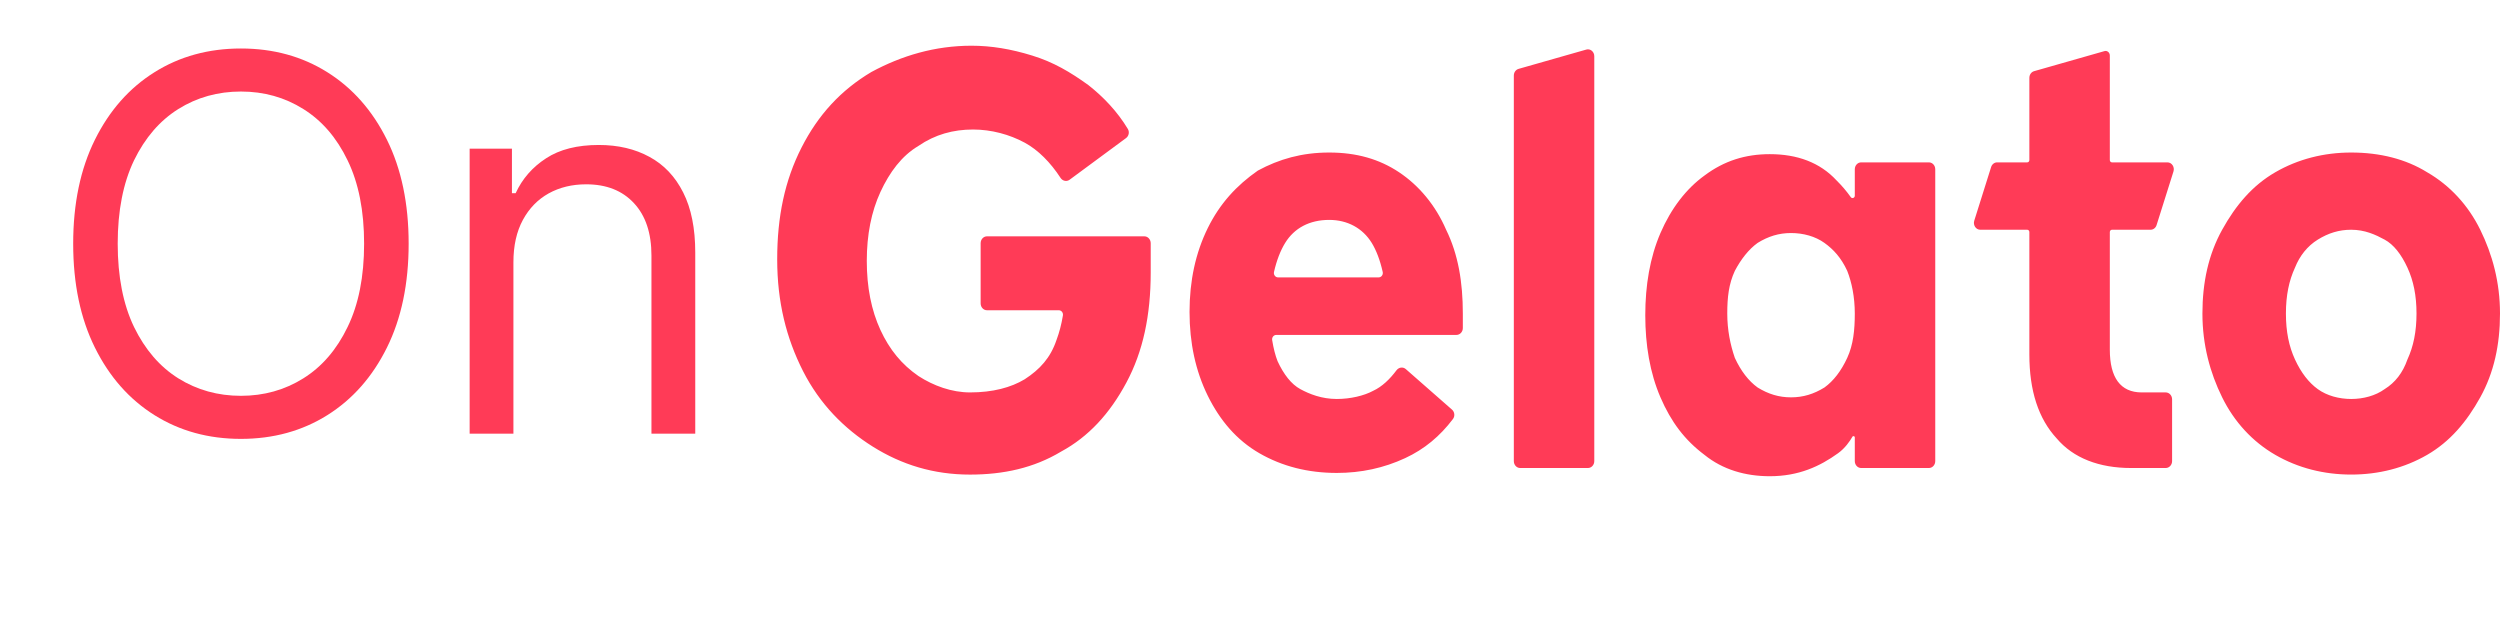 <svg width="98" height="25" viewBox="0 0 98 25" fill="none" xmlns="http://www.w3.org/2000/svg">
<path d="M16.019 9.552C16.019 11.123 15.735 12.481 15.168 13.625C14.601 14.77 13.822 15.652 12.833 16.273C11.844 16.893 10.714 17.204 9.444 17.204C8.174 17.204 7.044 16.893 6.055 16.273C5.065 15.652 4.287 14.77 3.72 13.625C3.153 12.481 2.869 11.123 2.869 9.552C2.869 7.981 3.153 6.623 3.72 5.479C4.287 4.335 5.065 3.452 6.055 2.832C7.044 2.211 8.174 1.901 9.444 1.901C10.714 1.901 11.844 2.211 12.833 2.832C13.822 3.452 14.601 4.335 15.168 5.479C15.735 6.623 16.019 7.981 16.019 9.552ZM14.273 9.552C14.273 8.262 14.058 7.174 13.626 6.286C13.199 5.399 12.62 4.728 11.888 4.272C11.16 3.816 10.346 3.588 9.444 3.588C8.542 3.588 7.725 3.816 6.993 4.272C6.265 4.728 5.686 5.399 5.254 6.286C4.828 7.174 4.614 8.262 4.614 9.552C4.614 10.842 4.828 11.931 5.254 12.818C5.686 13.705 6.265 14.377 6.993 14.833C7.725 15.288 8.542 15.516 9.444 15.516C10.346 15.516 11.16 15.288 11.888 14.833C12.62 14.377 13.199 13.705 13.626 12.818C14.058 11.931 14.273 10.842 14.273 9.552ZM20.126 10.28V17H18.41V5.828H20.068V7.574H20.213C20.475 7.006 20.873 6.551 21.406 6.206C21.939 5.857 22.628 5.683 23.472 5.683C24.228 5.683 24.89 5.838 25.457 6.148C26.025 6.454 26.466 6.919 26.781 7.545C27.096 8.165 27.254 8.951 27.254 9.901V17H25.537V10.018C25.537 9.14 25.309 8.456 24.854 7.967C24.398 7.472 23.772 7.225 22.977 7.225C22.429 7.225 21.939 7.343 21.508 7.581C21.081 7.819 20.744 8.165 20.497 8.621C20.25 9.077 20.126 9.63 20.126 10.28Z" fill="#FF3B57"/>
<path fill-rule="evenodd" clip-rule="evenodd" d="M40.465 2.179C39.632 1.921 38.858 1.792 38.084 1.792C36.656 1.792 35.347 2.179 34.157 2.823C32.966 3.531 32.074 4.497 31.419 5.786C30.764 7.074 30.466 8.491 30.466 10.166C30.466 11.84 30.824 13.257 31.478 14.546C32.133 15.834 33.085 16.8 34.216 17.509C35.347 18.217 36.596 18.604 38.025 18.604C39.334 18.604 40.525 18.346 41.596 17.702C42.667 17.122 43.5 16.22 44.155 14.996C44.81 13.773 45.108 12.356 45.108 10.681V9.972C45.108 9.882 45.108 9.779 45.108 9.667L45.108 9.534C45.108 9.385 44.996 9.264 44.858 9.264H38.69C38.552 9.264 38.441 9.385 38.441 9.534V11.893C38.441 12.042 38.552 12.162 38.69 12.162H41.505C41.607 12.162 41.685 12.26 41.666 12.368C41.608 12.716 41.525 13.032 41.417 13.322C41.179 14.03 40.763 14.481 40.167 14.868C39.632 15.19 38.918 15.383 38.025 15.383C37.311 15.383 36.596 15.125 36.001 14.739C35.347 14.288 34.871 13.708 34.513 12.935C34.157 12.162 33.978 11.261 33.978 10.23C33.978 9.199 34.157 8.298 34.513 7.525C34.871 6.752 35.347 6.108 36.001 5.721C36.656 5.27 37.37 5.077 38.144 5.077C38.858 5.077 39.572 5.27 40.167 5.592C40.697 5.879 41.179 6.368 41.572 6.971C41.653 7.096 41.811 7.132 41.928 7.046L44.142 5.412C44.25 5.332 44.283 5.175 44.212 5.056C43.805 4.378 43.261 3.805 42.667 3.338C41.953 2.823 41.298 2.436 40.465 2.179ZM59.528 2.7L62.184 1.943C62.342 1.898 62.496 2.027 62.496 2.204V18.076C62.496 18.225 62.385 18.346 62.247 18.346H59.591C59.453 18.346 59.342 18.225 59.342 18.076V2.961C59.342 2.838 59.418 2.731 59.528 2.7ZM90.858 9.393C91.275 9.135 91.691 9.006 92.167 9.006C92.703 9.006 93.12 9.199 93.477 9.393C93.834 9.586 94.132 9.972 94.37 10.488C94.608 11.003 94.727 11.583 94.727 12.291C94.727 13 94.608 13.579 94.37 14.095C94.191 14.61 93.893 14.996 93.477 15.254C93.12 15.512 92.644 15.64 92.167 15.64C91.691 15.64 91.215 15.512 90.858 15.254C90.501 14.996 90.203 14.61 89.965 14.095C89.727 13.579 89.608 13 89.608 12.291C89.608 11.583 89.727 11.003 89.965 10.488C90.144 10.037 90.442 9.65 90.858 9.393ZM95.143 6.752C94.31 6.236 93.298 5.979 92.167 5.979C91.096 5.979 90.084 6.236 89.192 6.752C88.299 7.267 87.644 8.04 87.109 9.006C86.573 9.972 86.335 11.067 86.335 12.291C86.335 13.515 86.632 14.61 87.109 15.576C87.585 16.542 88.299 17.315 89.192 17.831C90.084 18.346 91.096 18.603 92.167 18.603C93.239 18.603 94.251 18.346 95.143 17.831C96.036 17.315 96.691 16.542 97.226 15.576C97.762 14.61 98 13.515 98 12.291C98 11.067 97.702 9.972 97.226 9.006C96.75 8.04 96.036 7.267 95.143 6.752ZM72.616 17.118C72.64 17.077 72.708 17.096 72.708 17.144V18.076C72.708 18.225 72.82 18.346 72.957 18.346H75.613C75.751 18.346 75.862 18.225 75.862 18.076V6.635C75.862 6.486 75.751 6.365 75.613 6.365H72.957C72.82 6.365 72.708 6.486 72.708 6.635V7.672C72.708 7.76 72.6 7.798 72.55 7.727C72.383 7.492 72.197 7.274 71.994 7.074C71.339 6.365 70.447 6.043 69.375 6.043C68.423 6.043 67.59 6.301 66.816 6.881C66.102 7.396 65.507 8.169 65.09 9.135C64.674 10.101 64.495 11.196 64.495 12.356C64.495 13.515 64.674 14.61 65.09 15.576C65.507 16.542 66.042 17.251 66.816 17.831C67.53 18.41 68.423 18.668 69.375 18.668C70.506 18.668 71.339 18.282 72.053 17.766C72.326 17.57 72.514 17.296 72.616 17.118ZM71.518 15.19C71.101 15.447 70.685 15.576 70.208 15.576C69.732 15.576 69.316 15.447 68.899 15.19C68.542 14.932 68.245 14.546 68.006 14.03C67.828 13.515 67.709 12.935 67.709 12.291C67.709 11.647 67.768 11.132 68.006 10.617C68.245 10.166 68.542 9.779 68.899 9.522C69.316 9.264 69.732 9.135 70.208 9.135C70.685 9.135 71.161 9.264 71.518 9.522C71.875 9.779 72.172 10.101 72.411 10.617C72.589 11.067 72.708 11.647 72.708 12.291C72.708 12.935 72.649 13.515 72.411 14.03C72.172 14.546 71.875 14.932 71.518 15.19ZM82.788 9.006C82.743 9.006 82.705 9.046 82.705 9.096V13.708C82.705 14.803 83.122 15.383 83.955 15.383H84.896C85.034 15.383 85.146 15.504 85.146 15.653V18.076C85.146 18.225 85.034 18.346 84.896 18.346H83.539C82.289 18.346 81.277 17.959 80.622 17.186C79.908 16.413 79.551 15.319 79.551 13.901V9.096C79.551 9.046 79.514 9.006 79.468 9.006H77.626C77.456 9.006 77.335 8.824 77.391 8.65L78.052 6.548C78.086 6.439 78.181 6.365 78.287 6.365H79.468C79.514 6.365 79.551 6.325 79.551 6.275V3.051C79.551 2.928 79.627 2.821 79.737 2.79L82.497 2.003C82.602 1.973 82.705 2.059 82.705 2.177V6.275C82.705 6.325 82.743 6.365 82.788 6.365H84.964C85.135 6.365 85.255 6.547 85.2 6.722L84.538 8.823C84.504 8.933 84.409 9.006 84.303 9.006H82.788ZM52.105 5.979C53.176 5.979 54.069 6.236 54.843 6.752C55.617 7.267 56.271 8.04 56.688 9.006C57.164 9.972 57.343 11.067 57.343 12.291V12.859C57.343 13.008 57.231 13.129 57.093 13.129H50.03C49.929 13.129 49.851 13.225 49.869 13.332C49.921 13.655 49.994 13.938 50.081 14.159C50.32 14.674 50.617 15.061 50.974 15.254C51.331 15.447 51.808 15.64 52.403 15.64C52.938 15.64 53.474 15.512 53.831 15.318C54.175 15.159 54.479 14.867 54.742 14.516C54.832 14.395 54.996 14.371 55.108 14.469L56.918 16.057C57.022 16.148 57.041 16.312 56.956 16.425C56.449 17.096 55.839 17.608 55.081 17.959C54.248 18.346 53.355 18.539 52.403 18.539C51.272 18.539 50.26 18.281 49.367 17.766C48.475 17.251 47.82 16.478 47.344 15.512C46.868 14.546 46.63 13.45 46.63 12.227C46.63 11.003 46.868 9.908 47.344 8.942C47.82 7.976 48.475 7.267 49.308 6.687C50.141 6.236 51.034 5.979 52.105 5.979ZM50.1 10.874C49.995 10.874 49.916 10.77 49.941 10.66C50.046 10.197 50.197 9.817 50.379 9.521C50.736 8.942 51.331 8.62 52.105 8.62C52.819 8.62 53.414 8.942 53.772 9.521C53.949 9.81 54.098 10.195 54.202 10.66C54.227 10.77 54.148 10.874 54.043 10.874H50.1Z" fill="#FF3B57"/>
</svg>
